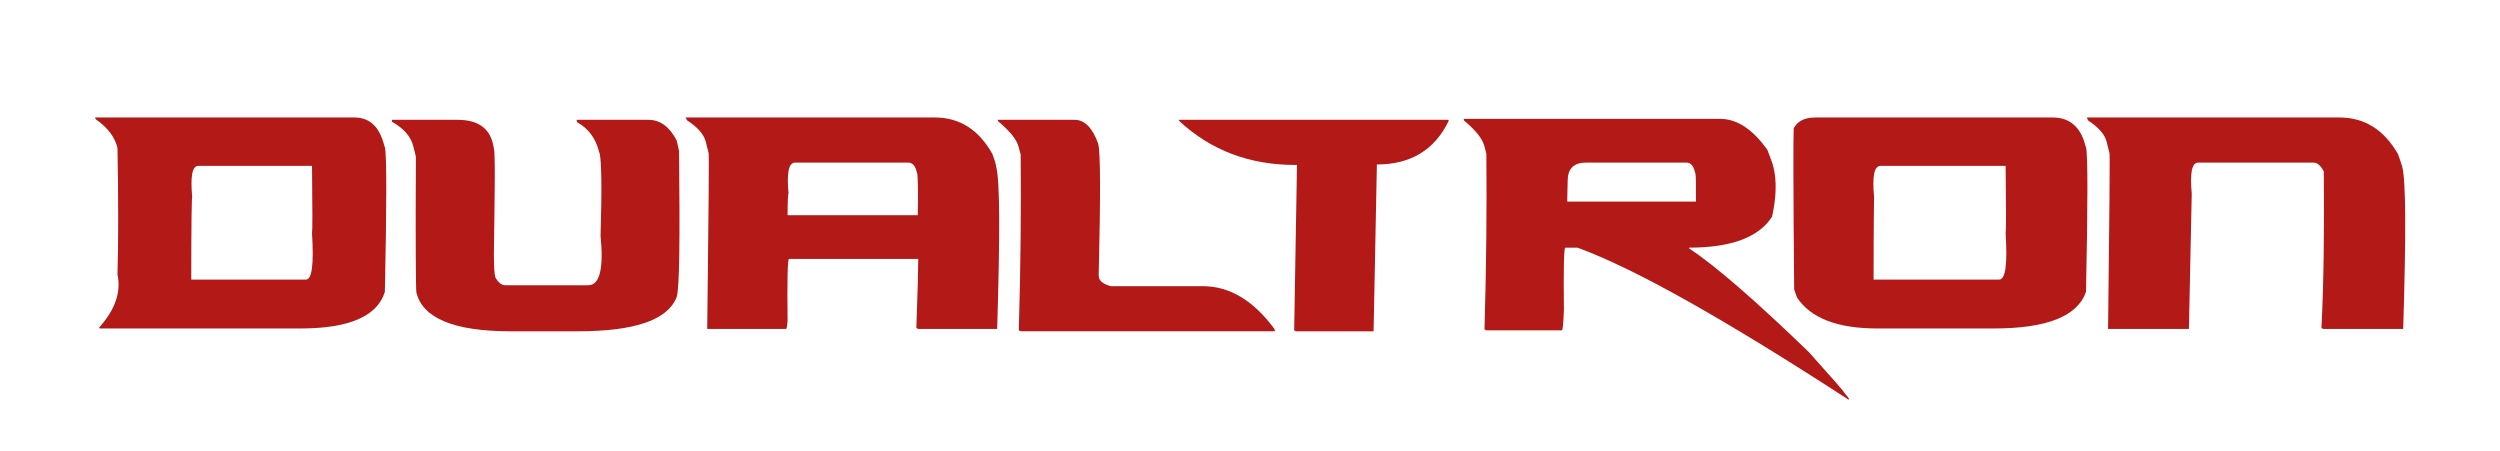 <?xml version="1.0" encoding="utf-8"?>
<!-- Generator: Adobe Illustrator 26.3.1, SVG Export Plug-In . SVG Version: 6.00 Build 0)  -->
<svg version="1.1" id="Calque_1" xmlns="http://www.w3.org/2000/svg" xmlns:xlink="http://www.w3.org/1999/xlink" x="0px" y="0px"
	 viewBox="0 0 532 96" style="enable-background:new 0 0 532 96;" xml:space="preserve">
<style type="text/css">
	.st0{fill:#B31917;}
</style>
<g>
	<path class="st0" d="M311.5,25.3h54.6c3.5,0,6.9,2.2,10,6.6c0.6,1.6,1.1,2.8,1.3,3.7c0.7,2.9,0.6,6.4-0.3,10.5
		c-2.8,4.4-8.7,6.6-17.7,6.6l0.1,0.2c5.6,3.7,14.1,11.1,25.4,22c5,5.6,7.5,8.4,7.5,8.6c0.7,0.8,1.1,1.3,1.1,1.5h-0.2
		c-26.2-17-45.3-27.8-57.6-32.3h-2.6c-0.3,0-0.4,4.4-0.3,13.2c-0.1,2.6-0.2,4-0.4,4.4h-16.1l-0.4-0.2c0.4-13.4,0.5-25.9,0.4-37.4
		l-0.4-1.5c-0.4-1.7-1.9-3.5-4.4-5.6L311.5,25.3z M333.5,42.9h27.4c0-3.4,0-5.4-0.1-5.9l-0.2-0.7c-0.3-1.1-0.9-1.7-1.7-1.7h-21.4
		c-2.6,0-3.9,1.3-3.9,3.9L333.5,42.9z"/>
	<path class="st0" d="M20.2,25h55.2c3.3,0,5.4,2,6.4,6.1l0.1,0.2c0.4,1.6,0.4,11.9,0,30.8c-1.6,5.2-7.6,7.8-18,7.8H21.2l-0.1-0.2
		c3.4-3.8,4.7-7.5,3.9-11.3c0.2-6.9,0.2-15.9,0-26.9c-0.5-2.2-2-4.3-4.6-6.1L20.2,25z M40.7,59.5h24.4c1.3,0,1.7-3.3,1.3-9.8
		c0.1-0.5,0.1-5.3,0-14.4H42.2c-1.3,0-1.7,2.2-1.3,6.6C40.8,41.9,40.7,47.7,40.7,59.5z"/>
	<path class="st0" d="M83.4,25.5h14c4.2,0,6.7,1.7,7.5,5.1l0.2,1c0.3,1.1,0.2,8.5,0,22.3c0,2.7,0.1,4.4,0.3,5.1
		c0.6,1.1,1.3,1.7,2.1,1.7h17.7c2.4,0,3.3-3.5,2.6-10.5c0.3-10.1,0.2-15.9-0.2-17.6l-0.1-0.2c-0.7-2.9-2.2-5-4.7-6.4l-0.1-0.5H138
		c2.5,0,4.5,1.5,6,4.4l0.5,2.2c0.2,18.9,0.1,29.2-0.5,31.1c-1.9,4.9-8.9,7.3-21.1,7.3h-14.2c-12.1,0-18.8-2.8-20.1-8.3
		c-0.1-0.5-0.2-10.2-0.1-28.9l-0.5-2c-0.5-2.2-2.1-4-4.6-5.4L83.4,25.5z"/>
	<path class="st0" d="M145.9,25h53c5.3,0,9.4,2.6,12.3,7.8c0.4,1.1,0.7,2,0.8,2.7c0.8,3.2,0.8,14.7,0.2,34.5h-16.8l-0.4-0.2
		c0.3-8,0.4-12.8,0.4-14.7h-27.5c-0.3,0-0.4,4.4-0.3,13.2c-0.1,1.1-0.2,1.7-0.3,1.7h-16.8c0.3-24.4,0.4-36.9,0.3-37.4l-0.6-2.4
		c-0.4-1.6-1.7-3.1-4-4.6L145.9,25z M167.6,45.8h27.7c0.1-5.3,0-8.3-0.1-8.8l-0.2-0.7c-0.3-1.1-0.9-1.7-1.7-1.7h-24.1
		c-1.4,0-1.8,2.2-1.4,6.6C167.7,41.1,167.6,42.7,167.6,45.8z"/>
	<path class="st0" d="M212.3,25.5h16.4c2.1,0,3.8,1.7,5,5.1c0.5,1.9,0.5,11.3,0.1,28.1l0.1,0.5c0.2,0.7,1,1.3,2.5,1.7H256
		c5.6,0,10.7,3,15.2,9.1l0.1,0.5h-54.1l-0.4-0.2c0.4-13.4,0.5-25.9,0.4-37.4l-0.4-1.5c-0.4-1.7-1.9-3.5-4.4-5.6L212.3,25.5z"/>
	<path class="st0" d="M250.8,25.5h57.4l0.1,0.2c-3,6.2-8.1,9.3-15.3,9.3l-0.7,35.5h-16.5l-0.4-0.2l0.6-35.2h-0.4
		c-9.7,0-17.9-3.1-24.6-9.3L250.8,25.5z"/>
	<path class="st0" d="M386.3,25h50.5c3.6,0,6,2,7,6.1l0.1,0.2c0.4,1.6,0.4,11.9,0,30.8c-1.8,5.2-8.3,7.8-19.7,7.8h-24.7
		c-8.5,0-14.2-2.2-17.1-6.6l-0.6-1.7c-0.2-21.3-0.2-32.7-0.1-34.3C382.5,25.8,384,25,386.3,25z M398.7,59.5h26.7
		c1.4,0,1.8-3.3,1.4-9.8c0.1-0.5,0.1-5.3,0-14.4h-26.6c-1.4,0-1.8,2.2-1.4,6.6C398.8,41.9,398.7,47.7,398.7,59.5z"/>
	<path class="st0" d="M444.1,25h53.7c5.4,0,9.5,2.6,12.5,7.8c0.4,1.1,0.7,2,0.9,2.7c0.8,3.2,0.8,14.7,0.2,34.5h-17l-0.4-0.2
		c0.5-9.5,0.6-20.6,0.5-33.3l-0.1-0.2c-0.6-1.1-1.3-1.7-2.1-1.7h-24.5c-1.4,0-1.8,2.2-1.4,6.6L465.8,70h-17.2
		c0.3-24.4,0.4-36.9,0.3-37.4l-0.6-2.4c-0.4-1.6-1.7-3.1-4-4.6L444.1,25z"/>
</g>
</svg>
